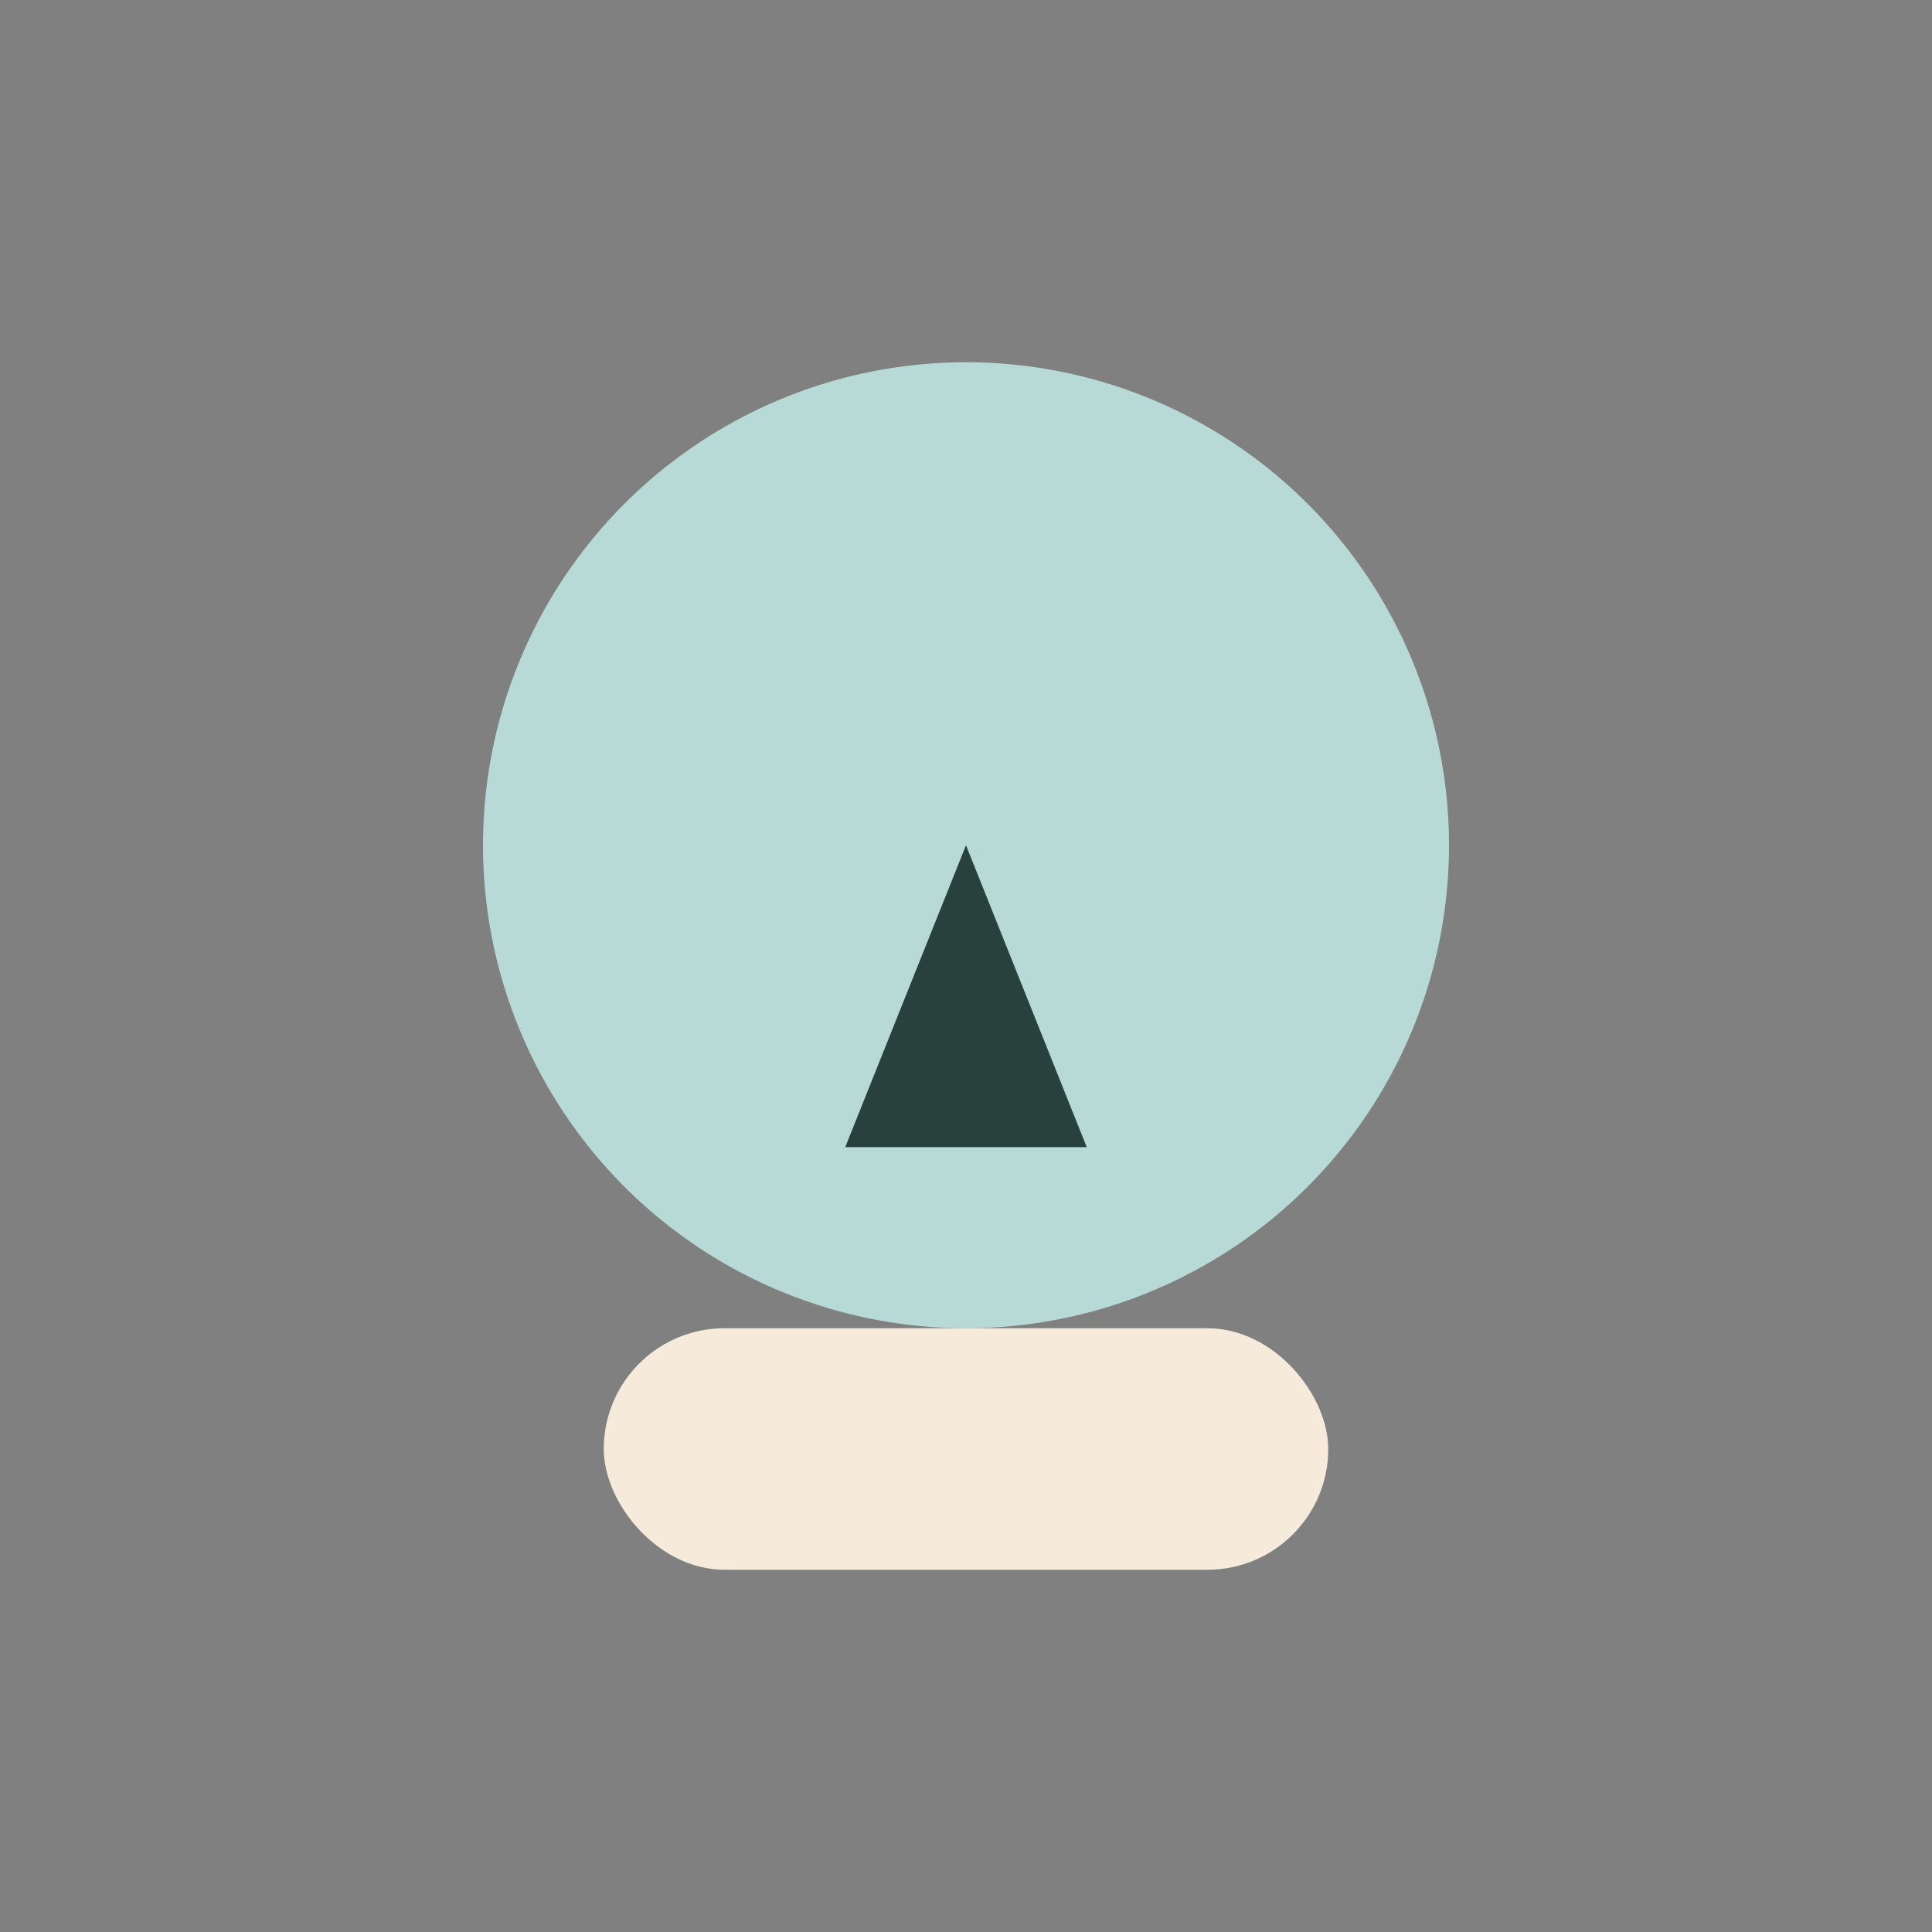 <?xml version="1.0" encoding="UTF-8"?>
<svg xmlns="http://www.w3.org/2000/svg" width="32" height="32" viewBox="0 0 32 32"><rect x="0" y="0" width="32" height="32" fill="#808080" stroke="none"/><circle cx="16" cy="14" r="8" fill="#B7DAD7"/><rect x="10" y="22" width="12" height="4" rx="2" fill="#F6EADA"/><path d="M16 14l2 5h-4z" fill="#28413D"/></svg>